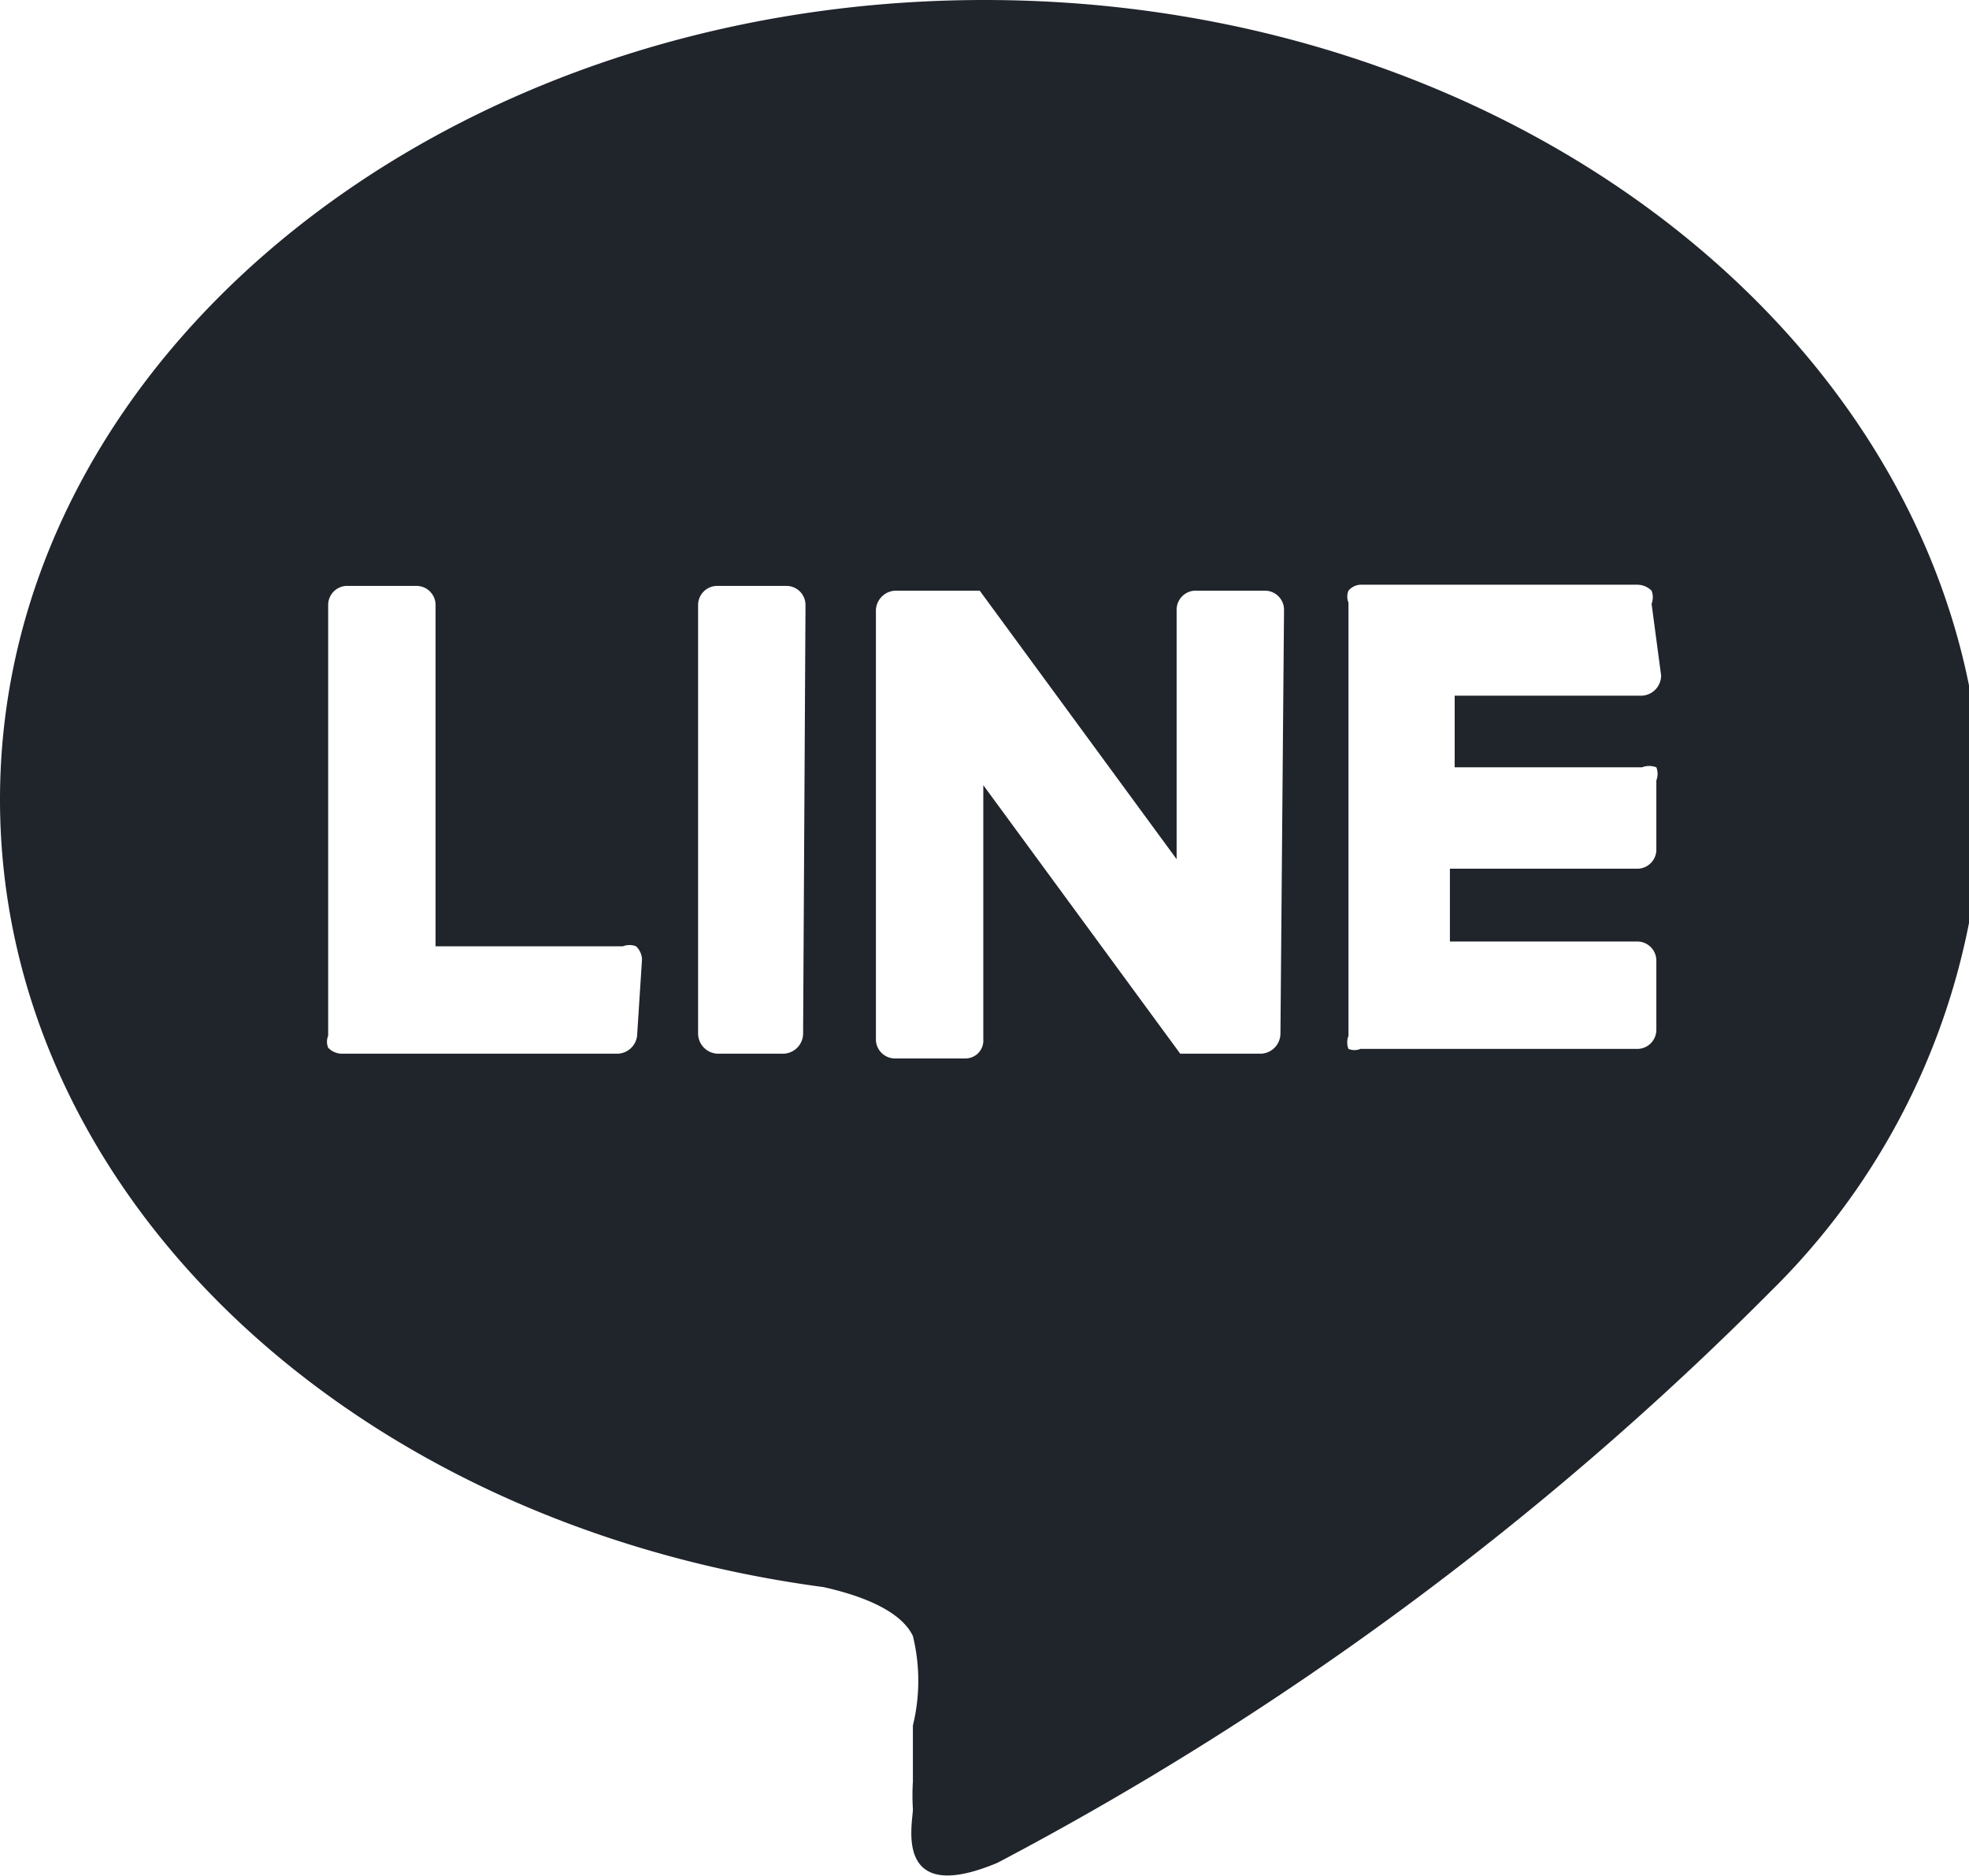 <svg id="Layer_1" data-name="Layer 1" xmlns="http://www.w3.org/2000/svg" viewBox="0 0 16.5 15.72"><defs><style>.cls-1{fill:#20242b;fill-rule:evenodd;}</style></defs><path class="cls-1" d="M669.24,319.67c-4.55,0-8.25,3-8.25,6.7,0,3.3,2.93,6.07,6.9,6.6.27.06.64.18.75.41a1.58,1.58,0,0,1,0,.75l0,.25,0,.22a1.85,1.85,0,0,0,0,.23c0,.12-.17.82.71.45a26.65,26.65,0,0,0,6.48-4.79,5.93,5.93,0,0,0,1.77-4.12C677.49,322.67,673.79,319.67,669.24,319.67Zm-2.91,8.66a.17.17,0,0,1-.16.17h-2.32a.16.16,0,0,1-.11-.05.13.13,0,0,1,0-.1v-3.61a.16.16,0,0,1,.15-.16h.59a.16.16,0,0,1,.16.16v2.86h1.57a.15.15,0,0,1,.11,0,.16.16,0,0,1,.05.11Zm1.39,0a.17.17,0,0,1-.16.17H667a.17.17,0,0,1-.16-.17v-3.59a.16.16,0,0,1,.16-.16h.58a.16.16,0,0,1,.16.16Zm4,0a.17.17,0,0,1-.16.17h-.68v0l-1.65-2.25v2.13a.15.15,0,0,1-.15.16h-.59a.16.16,0,0,1-.16-.16v-3.6a.17.17,0,0,1,.16-.16h.71l1.65,2.25v-2.09a.16.16,0,0,1,.15-.16h.59a.16.16,0,0,1,.16.16Zm3.19-3a.17.17,0,0,1-.16.17h-1.57v.6h1.57a.17.17,0,0,1,.12,0,.15.15,0,0,1,0,.11v.58a.16.16,0,0,1-.16.16h-1.57v.61h1.57a.16.16,0,0,1,.16.16v.58a.16.16,0,0,1-.16.16h-2.32a.13.13,0,0,1-.1,0,.15.15,0,0,1,0-.11v-3.63a.13.13,0,0,1,0-.1.14.14,0,0,1,.1-.05h2.32a.17.17,0,0,1,.12.05.15.15,0,0,1,0,.11Z" transform="translate(-660.99 -319.67)"/></svg>